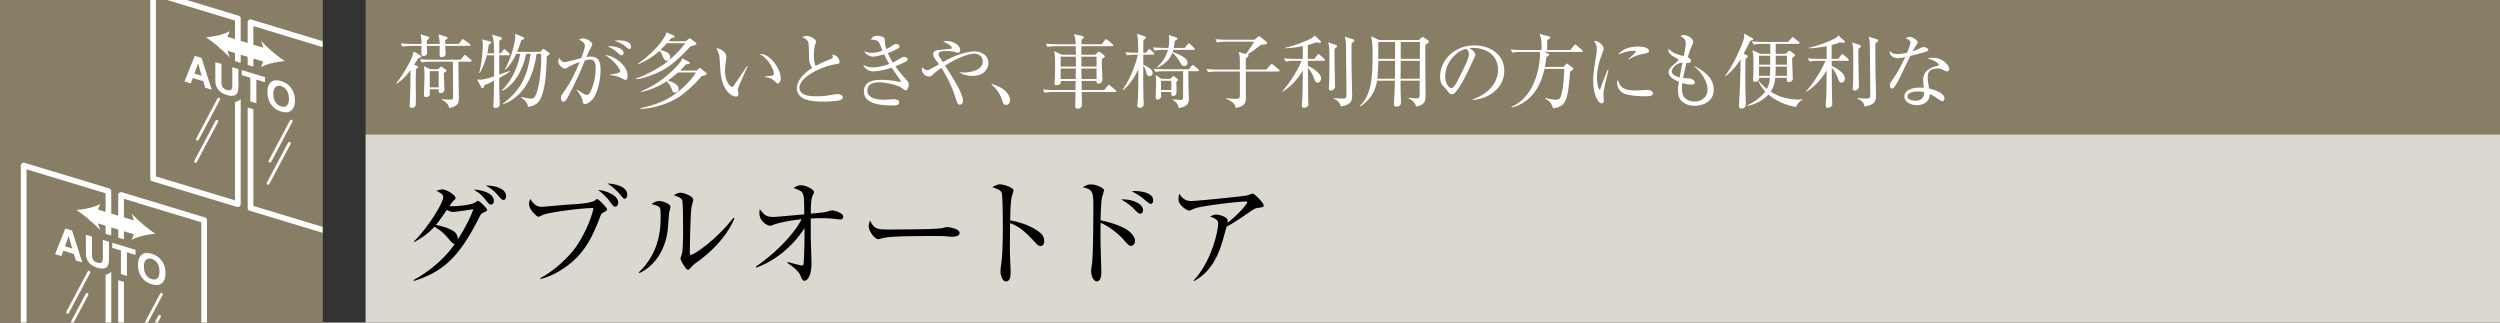 <svg id="_イヤー_1" data-name="レイヤー 1" xmlns="http://www.w3.org/2000/svg" viewBox="0 0 465 60"><rect x="0" y="0" width="465" height="60" fill="#333333" stroke="none"/><defs><style>.cls-1{fill:#fff}.cls-3{fill:#887d65}.cls-4{fill:none}</style></defs><path class="cls-3" d="M68 0h397v25H68z"/><path fill="#dbd8cf" d="M68 25h397v35H68z"/><path d="M89.923 39.543c-.352.154-.484.264-.77.858-3.917 7.79-6.953 10.165-12.145 11.86l-.09-.176c3.895-2.112 6.448-4.907 7.68-6.711-.154 0-.352 0-.924-.683-.836-.99-1.363-1.606-2.86-2.53-1.497 1.628-2.993 2.443-3.762 2.86l-.067-.11c2.53-2.464 5.457-7.129 5.457-8.25 0-.484-.484-.77-1.254-1.167.506-.176.77-.264 1.078-.264.814 0 2.464 1.079 2.464 1.562 0 .198-.087.265-.396.572-.241.242-.285.309-.726.969.529.088 3.851-.11 4.687-.639.066-.044.572-.351.616-.351.198 0 1.694 1.342 1.694 1.716 0 .175-.22.263-.682.484zm-5.61-.132c-.287 0-.617-.044-1.21-.374-.309.484-1.365 2.024-2.047 2.817.836.131 2.552.55 3.476 1.275.353.286.66.814.616 1.43 1.409-2.2 2.575-4.598 2.883-5.655-.638.11-3.234.507-3.718.507zm7.04-1.364c-.352 0-.484-.177-1.144-1.013-.704-.88-1.364-1.32-2.112-1.782 2.508.176 3.762 1.078 3.762 2.09 0 .396-.22.705-.505.705zm2.311-.859c-.154 0-.352-.022-.902-.682-.66-.792-1.166-1.32-2.421-2.002 1.1-.022 3.785.33 3.785 1.98 0 .462-.198.704-.462.704zM112.132 39.587c-.286.154-.33.242-.638 1.078-1.408 3.652-2.706 5.919-4.907 7.9-1.628 1.452-4.026 2.904-6.095 3.322l-.021-.155c2.618-1.32 5.28-3.894 6.6-5.72 1.122-1.563 2.795-4.71 3.323-7.327-2.838.044-8.406.858-9.396 1.276-.088.044-.682.351-.813.351-.176 0-.287-.087-.485-.263-.55-.506-1.298-1.233-1.298-2.156 0-.33.132-.638.22-.903.902 1.475 1.738 1.475 2.2 1.475.309 0 4.247-.374 5.06-.418.947-.044 4.072-.22 4.732-.748.286-.22.352-.265.462-.265.286 0 1.848 1.63 1.848 1.914 0 .198-.197.309-.792.639zm2.333-1.145c-.33 0-.397-.088-1.078-1.011-.199-.286-.815-1.1-2.157-2.113 1.54.155 3.762 1.012 3.762 2.376 0 .309-.176.748-.527.748zm1.738-1.473c-.198 0-.286-.088-.99-.947-.198-.242-1.145-1.232-2.245-1.892.969.022 3.697.396 3.697 2.068 0 .397-.177.77-.462.77zM124.46 39.543c-.044.506-.22 2.772-.264 3.234-.572 4.73-3.41 7.24-5.281 8.01l-.11-.133c4.071-3.828 4.071-8.58 4.071-10.43 0-1.826-.022-1.826-1.694-2.265.351-.242.836-.572 1.452-.572.572 0 2.068.483 2.068 1.1 0 .176-.22.902-.242 1.056zm5.347 9.087c-.748.528-.815.616-1.386 1.232-.11.11-.309.33-.44.33-.418 0-1.409-1.804-1.409-2.09 0-.154.264-.814.286-.968.199-.924.199-3.784.199-4.38 0-.813-.023-4.884-.132-5.411-.09-.397-.529-.683-1.585-1.034.286-.177.726-.462 1.232-.462.66 0 2.376.659 2.376 1.319 0 .198-.263 1.078-.307 1.255-.22 1.122-.33 7.283-.33 8.625 0 .088 0 .374.154.374.527 0 4.51-2.53 7.965-6.93l.175.131c-1.496 3.608-4.664 6.491-6.798 8.009zM140.57 49.599c2.905-1.96 6.777-5.457 8.537-8.824-2.618.264-4.642.792-5.193 1.012-.308.132-.483.198-.66.198-.571 0-2.002-.836-2.002-2.31 0-.242.022-.418.066-.77.836 1.077 1.144 1.451 2.596 1.451.419 0 4.314-.374 5.678-.483-.023-2.904-.045-3.3-.265-3.85-.198-.485-.616-.64-1.716-1.057.264-.197.726-.506 1.342-.506 1.078 0 2.465.836 2.465 1.254 0 .11-.066.242-.265.682-.307.638-.33 1.739-.351 3.345 2.221-.22 2.464-.242 2.838-.33.176-.044.924-.286 1.1-.286.396 0 2.09.44 2.09 1.166 0 .352-.22.528-.506.528-.263 0-1.474-.154-1.716-.176a32.627 32.627 0 00-1.804-.066c-.88 0-1.695.044-2.002.066v3.102c0 .815.132 4.445.132 5.193 0 2.619-.88 3.279-1.298 3.279-.353 0-.463-.242-.793-1.034-.396-.924-1.826-1.914-2.398-2.288l.088-.177c.528.177 2.399.66 2.574.66.352 0 .352-.153.396-.77.11-2.003.154-4.18.133-6.183-1.145 1.892-4.291 5.699-8.978 7.35l-.088-.176zM177.116 44.031c-.198 0-.726-.044-.77-.044-.792-.065-1.012-.088-2.487-.088-6.71 0-8.691.132-9.68.397-.067.021-.77.197-.837.197-.571 0-1.76-1.408-1.76-2.42 0-.132.022-.55.264-1.056.748 1.672 1.43 1.672 3.718 1.672 1.519 0 8.67-.022 9.682-.264.132-.022.77-.197.902-.197s2.332.24 2.332 1.1c0 .682-1.1.703-1.364.703zM193.522 45.77c-.329 0-.615-.287-.967-.66-2.025-2.245-3.168-3.037-4.687-3.609 0 .858-.044 4.686-.022 5.478 0 .573.133 3.103.133 3.609 0 .463 0 1.76-.859 1.76-.726 0-1.034-1.276-1.034-1.848 0-.33.021-.527.154-1.474.264-1.738.286-5.214.286-7.085 0-.946-.022-5.325-.198-6.029-.132-.484-.616-.704-1.76-1.1.44-.264.968-.528 1.452-.528.33 0 2.486.462 2.486 1.166 0 .176-.264.924-.308 1.1-.242.837-.286 3.367-.308 4.445 2.245.352 4.466 1.32 5.677 2.376.396.353.66.902.66 1.475 0 .725-.44.924-.705.924zM210.364 45.726c-.374 0-.484-.132-1.497-1.277-.968-1.078-2.64-2.354-4.158-3.013-.021.175-.021 3.608 0 4.003 0 .265.132 4.16.132 5.171 0 .374 0 1.716-.836 1.716-.638 0-1.056-1.078-1.056-1.914 0-.351.11-.99.154-1.276.198-1.122.264-7.415.264-10.473 0-2.97-.088-3.411-1.959-3.829.286-.198.77-.528 1.475-.528.968 0 2.465.616 2.465 1.1 0 .11-.309 1.1-.353 1.233-.176.55-.264 3.013-.286 4.334 1.54.33 3.278.814 4.73 1.65.836.484 1.673 1.364 1.673 2.2 0 .418-.264.903-.748.903zm1.739-5.985c-.33 0-.42-.11-1.3-.99-.835-.837-1.803-1.387-2.287-1.65 1.65-.132 4.092.616 4.092 2.002 0 .461-.286.638-.505.638zm1.958-1.827c-.264 0-.903-.55-1.32-.901-.727-.639-1.805-1.21-2.223-1.431.33-.044.418-.044.638-.044.088 0 3.344 0 3.344 1.738 0 .353-.176.638-.44.638zM233.988 38.663c-.571.088-.77.241-1.584.792-1.385.946-3.168 2.156-4.246 2.684-.133.419-.66 2.354-.77 2.728-1.54 5.303-4.202 6.8-5.303 7.415l-.066-.132c3.388-3.586 4.554-9.285 4.554-10.561 0-.638-.374-.902-1.517-1.32.55-.242.77-.352 1.122-.352.814 0 2.177.506 2.177 1.1 0 .132-.021.33-.043.44 2.2-1.738 3.674-3.564 3.674-3.85 0-.067-.021-.132-.307-.132-1.145 0-7.79.748-9.33 1.254-.198.066-1.012.461-1.188.461-.22 0-1.959-.9-1.959-2.112 0-.374.044-.704.154-1.056.815 1.365 1.761 1.365 2.267 1.365.968 0 9.308-.836 10.297-1.034.177-.023.925-.353 1.079-.353.352 0 2.046 1.782 2.046 2.156s-.088.374-1.057.507z"/><g><path class="cls-1" d="M77.814 10.83c-.24.36-.45.69-.794 1.2l.45.18c.135.06.3.12.3.255 0 .09-.03.15-.406.435-.014.615-.029.87-.029 1.874 0 .511.015 3.016.015 3.585 0 1.066 0 1.186-.076 1.32-.12.21-.39.39-.674.39-.406 0-.406-.27-.406-.404 0-.06.016-.255.016-.3.09-1.56.165-4.605.12-6.33-.48.69-1.155 1.605-2.565 2.55l-.076-.075c.511-.6 3.016-4.2 3.24-5.925l1.185.645c.03.015.24.135.24.255 0 .165-.03.165-.54.345zm9.45-2.295h-4.44c0 .18.045 1.38.045 1.486 0 .494-.434.6-.705.6-.284 0-.404-.09-.404-.466 0-.075.03-1.365.03-1.62h-2.386c0 .195.045 1.08.045 1.26 0 .6-.644.63-.675.63-.39 0-.39-.33-.39-.63 0-.195.015-1.08.015-1.26h-1.814c-.375 0-1.095.015-1.77.135l-.3-.6a31.86 31.86 0 002.31.105h1.574c0-.93-.06-1.23-.194-1.8l1.364.405c.27.075.27.165.27.225 0 .165-.18.3-.435.465v.705h2.385c-.015-.9-.164-1.425-.255-1.784l1.38.404c.106.03.33.105.33.27 0 .105-.03.18-.434.42 0 .105.014.6.014.69h2.52l.51-.705c.06-.074.15-.195.225-.195s.18.09.285.165l.975.706c.075.06.15.119.15.224 0 .15-.12.165-.224.165zm.225 2.94h-2.22v.18c0 .885 0 2.655.03 3.48.015.825.046 2.445.046 3.224 0 .856-.226 1.396-1.8 1.74-.12-.914-1.05-1.38-1.426-1.559v-.075c.346.014.976.06 1.53.06.51 0 .616 0 .616-.45.014-.735-.016-5.49-.03-6.6h-4.05c-.39 0-1.11.015-1.77.135l-.285-.6c.765.06 1.53.105 2.295.105h5.234l.57-.705c.076-.105.166-.195.225-.195.09 0 .18.075.285.165l.84.705c.06.045.15.12.15.225 0 .15-.15.165-.24.165zm-4.604 1.89c-.045.03-.255.15-.33.225 0 .48.104 2.595.104 3.03 0 .69-.585.69-.72.69-.375 0-.36-.195-.344-.706H79.93c0 .12.014 1.08-.015 1.141-.105.21-.48.315-.676.315-.375 0-.375-.27-.375-.435 0-.57.091-3.06.091-3.57 0-.135 0-1.02-.105-1.755l1.17.57h1.47l.3-.3c.074-.075.225-.165.27-.165.075 0 .15.06.24.12l.585.39c.074.045.15.135.15.225s-.09.18-.15.225zm-1.29-.136H79.93v3.016h1.665V13.23zM92.862 14.505c0 1.814 0 2.13.03 3 .015.524.06 1.365.06 1.89 0 .615-.644.69-.78.69-.33 0-.404-.195-.404-.42 0-.06.03-.615.03-.72.06-1.126.06-1.53.09-3.93-1.095.57-1.53.735-1.845.855-.016.27-.045.525-.285.525-.165 0-.255-.166-.3-.255l-.705-1.35c.93.045 1.184.03 3.15-.57 0-1.32.015-2.805 0-3.945h-1.35c-.45 1.815-1.095 2.91-1.335 3.315l-.09-.03c.57-2.22.675-4.56.675-5.205 0-.555-.06-.75-.15-1.02l1.44.345c.12.03.255.06.255.225 0 .21-.21.3-.45.39-.076.705-.15 1.155-.255 1.62h1.245c-.03-2.115-.076-2.73-.406-3.48l1.65.48c.09.03.225.106.225.21 0 .18-.254.315-.48.436-.015.314-.015 1.904-.015 2.354h.301l.42-.57c.074-.09.15-.195.225-.195.09 0 .195.09.27.165l.6.57c.06.06.135.136.135.225 0 .135-.135.165-.225.165h-1.726c0 .96-.014 2.64 0 3.6.301-.105 1.696-.585 1.965-.69l.045.105c-.42.3-.885.6-2.01 1.215zm8.85-4.065c-.12 3.135-.24 5.985-1.185 7.935-.57 1.185-1.65 1.38-2.325 1.515-.104-.675-.345-1.095-1.274-1.77l.045-.105c.99.285 1.56.315 1.814.315.36 0 .6 0 1.02-1.065.525-1.38.945-4.665.84-7.26h-.855c-.435 3.39-1.875 7.755-6.209 9.39l-.046-.105c3.18-2.386 4.53-4.92 5.16-9.285h-.84c-.615 3.165-2.31 5.894-4.484 6.915l-.046-.09c1.846-1.846 3.03-4.38 3.436-6.825h-.75c-.48 1.08-1.14 2.13-2.026 2.985l-.075-.075c1.47-2.76 1.936-5.49 1.936-6.12 0-.165-.016-.285-.076-.51l1.5.6c.15.06.225.15.225.24 0 .195-.284.27-.524.33-.391 1.2-.646 1.815-.795 2.19h4.32l.36-.375c.09-.105.164-.165.224-.165s.165.06.27.135l.706.525c.104.075.165.12.165.21 0 .225-.346.39-.511.465zM110.271 18.39c-.405.48-1.02.96-1.455.96-.344 0-.405-.24-.45-.496-.104-.63-.135-.75-1.11-2.16l.046-.06c1.304.901 1.59 1.006 1.86 1.006s.464-.196.584-.435a9.904 9.904 0 001.05-4.485c0-.585 0-1.635-1.005-1.635-.36 0-.66.075-.99.15-.87 2.1-1.454 3.48-3.134 6.735-.195.375-.525.96-.855.96-.3 0-.48-.36-.48-.705 0-.36.15-.57.33-.826.975-1.394 1.784-2.55 3.164-5.88-.57.211-1.56.601-2.114.96-.226.15-.405.271-.63.271-.45 0-1.245-.63-1.245-1.38 0-.255.09-.42.18-.6.27.51.6.78 1.02.78.36 0 2.58-.615 3.074-.735.225-.6.675-1.815.675-2.355 0-.6-.885-.99-1.095-1.065.18-.105.36-.24.75-.24.795 0 1.71.69 1.71 1.065 0 .21-.12.435-.224.615-.33.6-.585 1.14-.87 1.785.27-.06.51-.09.81-.09 1.754 0 1.83 1.41 1.83 2.595 0 1.77-.6 4.305-1.426 5.265zm6.075-3.525c-.15 0-.705-.33-.825-.375-.63-.285-1.035-.39-2.04-.525v-.12c.225-.015 1.875-.15 1.875-.66 0-.15-.69-1.635-2.805-2.94 1.53.06 4.17 1.8 4.17 3.825 0 .12 0 .795-.375.795zm-.765-4.575c-.135 0-.36-.195-.72-.495-.57-.495-1.185-.915-1.875-1.125.196-.03.315-.06.6-.06.795 0 2.4.36 2.4 1.23 0 .21-.134.45-.405.45zm1.47-1.17c-.195 0-.855-.6-1.005-.705a5.25 5.25 0 00-1.77-.81c.24-.044.51-.105.93-.105.27 0 2.16.06 2.16 1.2 0 .196-.075.42-.315.42zM128.434 8.625c-2.415 2.535-3.84 3.81-5.746 4.71-.84.405-2.745 1.245-4.38 1.394l-.059-.12c1.26-.374 4.334-1.829 6.089-3.314 1.98-1.68 2.94-3 3.105-3.255h-3.405c-.51.555-.824.87-1.23 1.26 1.02.27 1.845.495 1.845 1.38a.618.618 0 01-.6.645c-.42 0-.57-.345-.855-1.02-.194-.48-.375-.675-.54-.855-.66.6-1.934 1.68-3.915 2.475l-.074-.105c2.234-1.47 4.935-4.275 5.294-5.804l1.32.569c.106.045.18.12.18.21 0 .15-.12.226-.63.3-.165.21-.255.315-.48.585h3.15l.585-.435c.09-.06.15-.12.21-.12s.12.045.195.105l.87.645c.076.06.18.18.18.255 0 .165-.165.27-1.11.495zm2.069 5.535c-1.484 1.784-3.27 3.284-4.425 4.005-1.755 1.095-4.5 2.024-6.944 2.1l-.03-.135c2.22-.495 4.8-1.215 7.2-3.21 1.289-1.08 2.505-2.356 3.135-3.435h-3.345c-.631.57-1.23 1.05-1.875 1.485.119.03 2.01.54 2.01 1.56 0 .39-.316.704-.675.704-.36 0-.39-.104-.75-.974-.15-.36-.27-.51-.795-1.155-.99.675-2.76 1.605-4.74 1.995l-.105-.105c2.475-.96 4.635-2.535 6.48-4.425.974-1.02 1.094-1.32 1.245-1.725l1.215.645c.09.045.18.105.18.21 0 .195-.27.225-.676.255-.24.285-.525.615-1.125 1.17h3.03l.466-.345c.06-.045.149-.135.224-.135s.12.06.195.12l.9.735c.075.06.15.135.15.24 0 .135-.105.225-.945.42zM137.269 16.455c-.015.074-.03.12-.03.194 0 .12.12.69.12.811 0 .39-.24.51-.465.51-.526 0-2.656-.75-2.91-5.025-.09-1.485-.15-2.43-.24-2.76-.136-.54-.375-.945-.525-1.23.764.045 1.89.705 1.89 1.68 0 .105 0 .195-.06.495-.09.555-.195 1.29-.195 2.085 0 1.845.9 2.94 1.304 2.94.165 0 .316-.195.36-.27.675-1.005 1.786-2.595 2.43-3.615l.12.045c-.21.45-1.77 3.975-1.8 4.14zm7.424-.93c-.18 0-.24-.06-.825-.615-.405-.375-1.215-.525-1.59-.6v-.09c.21-.03 1.23-.12 1.335-.15.196-.046.33-.165.33-.39 0-.465-.78-2.67-2.64-3.6.105-.015.135-.03.256-.03 1.68 0 3.659 2.76 3.659 4.5 0 .525-.284.974-.525.974zM156.17 18.66c-.42.135-2.055.24-2.97.24-.51 0-2.955.015-4.05-.75-.585-.405-.945-1.08-.945-1.71 0-.93.6-2.385 2.88-3.81-.18-.27-.585-.87-.6-1.74-.045-2.34-.06-2.595-.135-2.91-.09-.375-.345-.66-.555-.765-.42-.225-.48-.24-.585-.315.18-.075.48-.21.855-.21.66 0 1.725.6 1.725 1.05 0 .075-.06.255-.09.33-.12.36-.315.9-.315 2.07 0 .735.03 1.47.33 2.13.87-.495 1.785-.9 2.745-1.245.27-.105.435-.195.435-.405 0-.105-.03-.224-.12-.48.24.06.705.15.99.48.24.27.405.645.405.81 0 .42-.106.42-.93.555-2.13.33-6.525 2.22-6.525 4.32 0 1.605 2.235 1.605 3.21 1.605 1.17 0 1.755-.09 3.224-.346.21-.029.391-.06.57-.06.406 0 1.02.15 1.02.63 0 .346-.375.466-.57.526zM168.47 16.8c-.15 0-.225-.045-.855-.51-.675-.48-2.804-.976-4.2-.976-.585 0-2.085.12-2.085 1.545 0 1.56 2.19 1.696 3.195 1.696.286 0 1.515-.106 1.77-.106.39 0 .96.165.96.6 0 .555-.585.555-1.41.555-1.14 0-5.16 0-5.16-2.58 0-2.024 2.07-2.174 3.225-2.174 1.14 0 2.28.134 3.39.375.045.015.075.015.105.015.075 0 .135 0 .135-.09s-.06-.195-.15-.33c-.045-.075-.465-.69-1.545-2.235-1.56.525-2.97.69-3.42.69-.87 0-1.605-.54-1.875-1.2.54.24 1.02.45 1.8.45.615 0 1.845-.165 3.046-.63-.54-.915-.811-1.515-.946-1.8-.27.09-1.44.435-2.04.435-.525 0-1.365-.33-1.68-1.02.51.21.765.315 1.365.315.72 0 1.44-.18 2.055-.405-.105-.225-.51-1.26-.615-1.455-.285-.51-.945-.614-1.56-.57.166-.33.376-.735 1.245-.735.315 0 1.26.12 1.335.63.015.15.06.885.09 1.02.06.315.135.586.21.81.195-.075.6-.285.975-.54.54-.36.6-.405.855-.405.33 0 .615.195.615.42 0 .165-.075.3-.375.466-.69.39-1.17.6-1.785.81.345.794.615 1.274.915 1.754.315-.15.72-.345 1.32-.72.45-.27.51-.315.765-.315.39 0 .69.21.69.435 0 .21-.226.36-.42.465-.18.09-.93.48-1.875.84.615.87 1.305 1.68 2.01 2.46.465.51.48.675.48.9 0 .33-.165 1.11-.555 1.11zM180.883 14.115c-.646 0-1.636-.136-2.386-.615v-.09c.195.045.346.075.75.075 1.066 0 3.54-.315 3.54-2.07 0-.99-.84-1.425-1.56-1.425-.914 0-2.655.51-5.46 2.205 1.815 2.835 3.345 5.265 3.345 6.57 0 .495-.314.705-.585.705-.39 0-.45-.196-.84-1.41-.884-2.715-2.04-4.56-2.58-5.43-.87.585-1.214.9-1.649 1.305-.18.165-.39.3-.66.3-.675 0-1.335-.645-1.335-1.335 0-.18.045-.285.104-.39.15.15.511.54.84.54.285 0 .346-.03 2.25-1.095-.135-.18-.72-.96-.824-1.14-.12-.195-.24-.435-.24-.705 0-.735.69-.795 1.304-.84.15-.015 1.996-.18 2.04-.195.076-.03.106-.09.106-.165 0-.42-1.14-.96-1.62-1.2.255-.06.45-.09.66-.09.975 0 2.505.63 2.505 1.71 0 .375-.24.48-.39.48-.18 0-.24-.03-.66-.164-.27-.091-.99-.15-1.605-.15-.526 0-1.366 0-1.366.584 0 .225.09.375.795 1.47.766-.42 1.545-.87 2.925-1.365 1.44-.51 2.52-.63 2.955-.63 1.095 0 2.595.6 2.595 2.145 0 .93-.66 2.415-2.954 2.415zM187.14 19.515c-.479 0-.599-.39-.75-.885-.09-.316-.524-1.726-1.964-2.88l.045-.135c1.05.345 1.665.585 2.384 1.185.256.224 1.021.945 1.021 1.845 0 .42-.27.87-.735.87zM207.375 17.115h-6.18c.016.54.045 1.92.045 2.46 0 .3-.314.645-.75.645-.375 0-.51-.24-.51-.48 0-.195.045-1.02.045-1.185 0-.736 0-.826.016-1.44h-4.005c-.375 0-1.096.015-1.755.135l-.3-.6c.93.075 1.845.105 2.294.105h3.766l.03-1.695h-2.775c.03.3.045.39-.09.525-.165.18-.45.27-.676.27-.284 0-.39-.12-.39-.376 0-.165.061-.854.061-1.004.03-.75.045-1.455.045-2.175 0-1.89-.045-2.1-.18-2.805l1.41.69h2.64c0-.24-.03-1.365-.03-1.59h-3.495c-.375 0-1.095.015-1.755.135l-.3-.6c1.02.09 2.1.105 2.295.105h3.24c-.03-.915-.046-1.02-.3-1.875l1.53.33c.15.03.285.105.285.225 0 .106-.03.15-.136.24-.12.09-.194.165-.285.27-.015.12-.015.645-.015.81h3.78l.57-.75c.105-.134.15-.18.24-.18s.18.06.285.15l.9.765c.075.06.15.15.15.225 0 .12-.135.15-.224.15h-5.7l-.015 1.59h2.58l.39-.374c.165-.15.224-.211.3-.211s.179.075.3.165l.614.48c.076.06.165.15.165.24 0 .12-.09.195-.525.48-.015.285-.03.6-.015 1.08 0 .434.106 2.385.106 2.775 0 .494-.421.72-.705.72-.42 0-.406-.21-.406-.48h-2.775l.03 1.695h4.185l.645-.78c.105-.12.165-.18.24-.18.075 0 .166.06.27.15l.915.78c.075.06.15.165.15.24 0 .104-.09.15-.225.15zm-7.26-6.57h-2.835v1.845h2.835v-1.845zm-2.835 2.205l.016 1.95h2.774l.03-1.95h-2.82zm6.675-2.205h-2.82v1.845h2.82v-1.845zm0 2.205h-2.82l.03 1.95h2.79v-1.95zM211.363 10.17c-.21 0-1.034 0-1.755.135l-.3-.6c.931.075 1.891.106 2.401.106q0-2.806-.226-3.54l1.351.464c.165.06.314.12.314.27 0 .15-.224.285-.464.39-.015.405-.045.93-.015 2.416h.51l.344-.496c.045-.06.12-.195.24-.195.09 0 .196.09.27.165l.526.48c.12.105.15.165.15.24 0 .15-.136.165-.226.165h-1.83v1.86c.795.375 1.74.84 1.74 1.56a.58.58 0 01-.554.585c-.465 0-.57-.435-.675-.87a3.246 3.246 0 00-.51-1.11c-.015 2.31-.03 4.065.06 6.765 0 .135.015.3.015.345 0 .644-.525.735-.706.735-.479 0-.479-.36-.479-.48 0-.09.015-.225.03-.315.15-1.185.15-3.645.15-4.92V12.9c-.42.9-1.395 2.73-2.82 3.87l-.09-.076c.96-1.35 2.22-3.914 2.834-6.524h-.285zm8.986-1.26l.554-.66c.076-.075.12-.18.24-.18.09 0 .166.075.255.165l.69.645c.046.045.15.12.15.225 0 .135-.134.165-.24.165h-3.765c-.06.24-.075.3-.104.39 2.64 1.005 2.744 1.59 2.744 2.025 0 .27-.18.6-.57.6-.405 0-.584-.3-.87-.81-.195-.345-.794-1.185-1.365-1.68-.464 1.305-1.56 2.25-2.835 2.805l-.06-.09c.466-.42 1.575-1.425 2.07-3.24h-.734c-.285 0-1.035 0-1.77.135l-.3-.6c.96.075 1.89.105 2.31.105h.585c.045-.255.135-.705.135-1.44 0-.465-.03-.69-.075-.975l1.32.45c.06.015.27.076.27.255s-.3.316-.496.39c-.03.45-.06.795-.165 1.32h2.026zm-3.69 4.335c-.195 0-1.035 0-1.77.135l-.285-.6c.99.09 2.025.105 2.294.105h4.26l.45-.6c.076-.105.135-.195.24-.195.06 0 .18.09.27.165l.736.6c.06.045.149.12.149.225 0 .135-.12.165-.225.165h-1.755c.015.495.015 1.575.03 2.355 0 .435.075 2.355.075 2.76 0 .584 0 1.41-1.86 1.74-.075-.33-.21-.96-1.2-1.56l.045-.075c.465.06 1.32.12 1.44.12.405 0 .48-.12.496-.525.014-.315.014-4.365.014-4.815h-3.405zm1.034 1.425l.345-.375c.106-.106.15-.15.24-.15.076 0 .165.075.226.12l.45.375c.12.09.164.15.164.255 0 .135-.15.254-.314.33 0 .09.029 1.71.029 1.815 0 .36-.104.81-.585.81-.42 0-.404-.286-.39-.735h-1.905c0 .135.03.72.016.84-.045.375-.375.57-.69.57-.195 0-.33-.18-.33-.39 0-.36.09-2.236.09-2.656 0-.734-.03-1.004-.12-1.5l1.125.69h1.65zm-1.74.36v1.725h1.92V15.03h-1.92zM237.768 13.305h-6.045v4.89c0 .57 0 1.664-1.92 1.86-.045-.45-.15-.975-1.755-1.71l.015-.106c.66.091 1.17.15 1.635.15.705 0 .915-.059.915-.63v-4.454h-4.14c-.27 0-1.05 0-1.77.134l-.3-.6c.93.076 1.86.106 2.31.106h3.9V11.43c0-1.11-.105-1.365-.255-1.77l1.395.39c1.095-1.605 1.305-1.89 1.5-2.295h-5.13c-.27 0-1.035 0-1.77.136l-.285-.6c.93.074 1.845.105 2.295.105h4.98l.585-.511c.15-.12.18-.15.285-.15.06 0 .12.045.255.15l1.05.855c.12.105.15.196.15.255 0 .225-.18.285-1.11.316-1.545 1.184-1.71 1.319-2.505 1.829.105.03.18.12.18.195 0 .195-.24.33-.51.495v2.115h3.795l.78-.855c.135-.135.165-.195.224-.195.076 0 .15.06.286.165l1.035.855c.075.06.15.135.15.24 0 .135-.12.15-.225.15zM244.481 10.95l.51-.69c.075-.105.165-.195.24-.195.09 0 .21.105.286.165l.764.675c.09.075.15.15.15.24 0 .15-.135.165-.225.165h-2.954c0 .3.015.645.015.945.644.27 2.444 1.275 2.444 2.34 0 .3-.165.764-.645.764-.254 0-.405-.09-.66-.81-.21-.584-.66-1.454-1.14-1.95.015.931.046 5.026.06 5.85 0 .15.045.81.045.946 0 .464-.524.66-.854.66-.24 0-.375-.18-.375-.42s.09-1.32.104-1.53c.03-.9.06-2.626.075-5.025-.825 1.5-2.295 3.135-3.779 3.975l-.06-.076c1.485-1.574 2.985-4.125 3.615-5.67h-1.215c-.27 0-1.02 0-1.755.136l-.3-.6c1.11.09 2.084.105 2.31.105h1.184V8.58c-1.665.345-2.774.39-3.314.405v-.09c1.89-.465 3.54-1.08 4.755-1.695.375-.195.63-.39.75-.615l1.08 1.005c.06.045.119.12.119.195 0 .106-.09.18-.225.18-.09 0-.48-.045-.72-.074-.495.194-.914.329-1.514.48v2.58h1.23zm3.96-2.595c.06.015.255.105.255.225 0 .106-.045.135-.465.525-.015.285-.015.585-.015 1.095 0 1.395.075 4.305.09 5.31 0 .195.015.45.015.57 0 .6-.585.765-.78.765-.27 0-.375-.135-.375-.375 0-.09.016-.225.016-.3.104-1.035.09-4.005.09-5.205 0-1.98-.016-2.31-.24-3.09l1.41.48zm3.24-1.035c.105.03.225.076.225.225 0 .12-.06.165-.51.495-.03 1.02 0 5.085.03 6.255.03 1.14.075 3.24.075 3.434 0 .795 0 1.771-2.145 2.07-.06-.389-.134-.929-1.35-1.485l.015-.075c.33.03 1.32.091 1.68.091.736 0 .736-.21.736-.87 0-1.71-.061-7.725-.091-9.105-.015-.84-.12-1.2-.225-1.544l1.56.51zM263.877 7.455l.525-.45c.12-.105.18-.135.225-.135.075 0 .18.06.24.106l.75.54c.09.06.15.164.15.224 0 .165-.195.315-.63.57-.03.57-.03.63-.03 2.235 0 1.14.045 6.15.045 7.17 0 .9 0 1.755-1.755 2.115-.285-1.006-1.05-1.365-1.41-1.53l.03-.12c.48.06.96.105 1.44.105.6 0 .6-.12.6-1.185 0-.3 0-1.875.015-2.1h-3.57c0 .87.016 2.19.06 3.42.015.21.015.42.015.495 0 .314 0 .915-.84.915-.449 0-.465-.315-.465-.51 0-.12.016-.496.03-.63.12-1.815.136-3.166.136-3.69h-3.315c-.195 1.245-.675 3.135-3.06 4.784l-.12-.119c2.25-2.07 2.355-5.686 2.355-9.72 0-1.515 0-1.56-.24-3.195l1.485.705h7.334zm-7.515 3.855c0 .87-.074 2.55-.18 3.33h3.27l.03-3.33h-3.12zm0-3.495v3.135h3.12V7.815h-3.12zm7.71 6.825l.016-3.33h-3.556l-.03 3.33h3.57zm.016-3.69l.015-3.135h-3.57v3.135h3.555zM273.934 18.6l-.015-.12c3.209-1.14 4.709-3.255 4.709-5.535 0-2.535-2.04-4.035-4.65-4.035-.374 0-.45.015-.615.09.81.436 1.035.99 1.035 1.2 0 .165-.044.27-.51 1.245-.96 2.055-2.37 5.07-3.389 5.91a.87.87 0 01-.48.165c-.345 0-.48-.195-.93-.826-.106-.15-.705-.704-.81-.84-.166-.239-.42-.779-.42-1.529 0-3.225 2.73-5.88 6.39-5.88 2.91 0 5.549 1.695 5.549 4.71 0 2.91-2.43 5.145-5.864 5.445zm-1.185-9.51c-1.65.27-3.945 2.4-3.945 5.16 0 1.02.585 2.145 1.17 2.145.405 0 .99-1.065 1.245-1.575 1.5-3.015 1.995-3.99 1.995-4.77 0-.375-.18-.69-.465-.96zM294.157 9.66h-6.9l.72.315c.076.03.166.105.166.21 0 .075-.076.15-.135.195-.045.03-.27.165-.39.255-.045.42-.105 1.02-.27 1.815h3.465l.42-.465c.075-.09.135-.15.21-.15.06 0 .15.045.225.105l.854.645c.076.06.106.165.106.225 0 .195-.436.405-.585.48-.42 5.55-.825 6.585-3.195 6.84-.18-.81-.72-1.425-1.47-1.816l.015-.104c1.185.314 1.86.33 2.025.33.615 0 .854-.15 1.11-1.38.345-1.68.42-3.99.405-4.35h-3.66c-.33 1.425-1.395 6-6.09 7.185l-.06-.136c4.695-1.98 5.31-8.249 5.31-9.614 0-.09 0-.36-.045-.585h-3.33c-.39 0-1.11.015-1.77.135l-.285-.6c.766.076 1.53.105 2.295.105h3.434c0-1.92 0-1.935-.39-3l1.786.466c.104.029.225.119.225.21 0 .119-.15.21-.555.48-.03.33-.03 1.44-.03 1.844h4.29l.705-.824c.09-.106.15-.196.24-.196.075 0 .194.09.27.165l.96.826c.075.06.15.134.15.224 0 .165-.135.165-.226.165zM298.762 14.76c-.18.75-.526 2.19-.526 2.865 0 .165.076.885.076 1.035 0 .255-.03.555-.39.555-.615 0-1.59-1.38-1.59-4.425 0-1.08.33-3.105.585-4.65a6.95 6.95 0 00.09-1.005c0-.525-.075-.915-.51-1.455.074-.03.135-.06.27-.06.54 0 1.514.84 1.514 1.425 0 .135-.029.27-.194.705-.585 1.5-1.05 3.075-1.05 4.71 0 1.035.255 2.19.494 2.19.09 0 .165-.18.196-.285.165-.51.795-2.25 1.335-3.405l.12.03c-.09.42-.3 1.29-.42 1.77zm7.215 3.15c-.36 0-2.37-.015-3.675-.42-.9-.285-1.516-1.155-1.516-2.04 0-.346.075-.48.15-.63.345 1.14.616 2.01 3.45 2.01.3 0 1.756-.12 1.905-.12.525 0 1.155.225 1.155.644 0 .481-.525.556-1.47.556zm-.12-7.935c-1.456.255-2.4.75-2.896 1.11l-.09-.09c.226-.21 1.32-1.215 1.365-1.26s.045-.075.045-.12c0-.165-.465-.165-.554-.165-.601 0-1.59.24-2.73.675.81-1.08 2.324-1.47 3.719-1.47.93 0 1.995.27 1.995.795 0 .345-.315.435-.855.525zM315.218 19.68c-.946 0-1.995-.316-2.61-1.066-.435-.539-.51-1.394-.51-1.874 0-.42.03-.645.18-1.53-.705-.3-1.905-.825-1.905-1.755 0-.645.27-.87 1.605-2.025.165-.135.18-.21.18-.285 0-.105-.046-.165-.165-.225-1.245-.675-1.68-.93-1.695-1.875.915.915 1.8 1.125 2.894 1.38.15-.72.36-1.92.36-2.4 0-.75-.509-1.05-.974-1.29.135-.105.3-.21.645-.21.72 0 1.71.675 1.71 1.215 0 .196-.06.315-.225.72-.375.87-.48 1.11-.766 2.175.375.195.556.48.556.69 0 .405-.405.39-.825.375-.195.78-.226.915-.615 2.82.254.015 1.335.06 1.545.135.254.105.66.45.66.735s-.375.33-.826.33c-.705 0-1.304-.21-1.529-.285-.03.225-.06.54-.06 1.004 0 .886.15 1.576.825 2.026.524.345 1.095.42 1.47.42 1.44 0 2.46-.9 2.46-2.25 0-1.305-1.08-3.285-2.49-4.245l.06-.09c2.265 1.125 3.585 2.505 3.585 4.365 0 2.52-2.505 3.015-3.54 3.015zm-4.26-6.375c0 .645.975.96 1.455 1.094.105-.554.27-1.47.525-2.73-1.125.031-1.98 1.02-1.98 1.636zM325.543 7.59a41.411 41.411 0 01-1.23 2.415l.54.225c.135.06.24.105.24.24 0 .18-.135.285-.435.495-.03.93-.03 3.555-.03 4.635 0 .585.09 3.165.09 3.69 0 .3 0 .885-.84.885-.42 0-.42-.375-.42-.526 0-.434.15-2.819.165-3.359.03-.585.135-3.78.105-5.265-.435.705-1.245 2.04-2.76 3.105l-.09-.06c1.77-2.265 3.255-6.075 3.435-6.72.12-.42.12-.75.105-1.095l1.41.766c.194.104.255.18.255.254 0 .165-.21.225-.54.315zm8.52 12.314c-2.34-.404-4.05-1.38-5.13-2.324-1.41 1.53-3.135 1.95-3.885 2.13l-.045-.136c1.635-.72 2.82-1.845 3.33-2.564a7.025 7.025 0 01-1.245-1.83l.104-.06c.346.404.736.855 1.44 1.41.451-.796.496-1.35.556-2.055h-2.01c0 .315 0 .735-.75.735-.285 0-.36-.12-.36-.45 0-.06 0-.09.03-.45.045-.435.045-1.425.045-1.92 0-1.8 0-2.01-.18-3.06l1.44.675h1.86V8.16h-1.335c-.375 0-1.095.015-1.77.135l-.3-.6c1.02.09 2.084.105 2.31.105h4.38l.66-.69c.074-.09.18-.195.225-.195.09 0 .18.075.285.165l.854.69c.075.06.15.12.15.225 0 .135-.12.165-.225.165h-4.215v1.845h1.86l.45-.435c.06-.06.166-.15.241-.15.06 0 .135.06.21.12l.645.48c.105.075.195.15.195.24 0 .135-.06.18-.526.51-.014.48.015 1.275.03 1.77 0 .33.076 1.8.076 2.1 0 .54-.6.615-.735.615-.406 0-.39-.18-.375-.78h-2.16c-.046.6-.166 1.56-.84 2.58 1.935 1.245 3.96 1.455 5.174 1.455.27 0 .436-.015.675-.03l.045.105c-.69.345-.975.854-1.185 1.32zm-4.8-9.539h-2.085v1.665h2.085v-1.665zm-2.085 2.025v1.725h2.025c.03-.42.045-1.47.06-1.725h-2.085zm5.19 0h-2.1c.014.045.014 1.11-.045 1.725h2.144V12.39zm0-2.025h-2.086v1.665h2.085v-1.665zM341.918 10.95l.51-.69c.075-.105.165-.195.24-.195.09 0 .21.105.285.165l.765.675c.09.075.15.15.15.24 0 .15-.136.165-.225.165h-2.955c0 .3.015.645.015.945.645.27 2.444 1.275 2.444 2.34 0 .3-.165.764-.644.764-.255 0-.405-.09-.66-.81-.21-.584-.66-1.454-1.14-1.95.015.931.045 5.026.06 5.85 0 .15.045.81.045.946 0 .464-.525.66-.855.66-.24 0-.375-.18-.375-.42s.09-1.32.105-1.53c.03-.9.06-2.626.075-5.025-.825 1.5-2.295 3.135-3.78 3.975l-.06-.076c1.485-1.574 2.985-4.125 3.615-5.67h-1.215c-.27 0-1.02 0-1.755.136l-.3-.6c1.11.09 2.085.105 2.31.105h1.185V8.58c-1.665.345-2.775.39-3.315.405v-.09c1.89-.465 3.54-1.08 4.755-1.695.375-.195.63-.39.75-.615l1.08 1.005c.06.045.12.12.12.195 0 .106-.09.18-.225.18-.09 0-.48-.045-.72-.074-.495.194-.915.329-1.515.48v2.58h1.23zm3.96-2.595c.06.015.255.105.255.225 0 .106-.045.135-.465.525-.016.285-.016.585-.016 1.095 0 1.395.076 4.305.091 5.31 0 .195.015.45.015.57 0 .6-.585.765-.78.765-.27 0-.375-.135-.375-.375 0-.09.015-.225.015-.3.105-1.035.09-4.005.09-5.205 0-1.98-.016-2.31-.24-3.09l1.41.48zm3.24-1.035c.105.03.225.076.225.225 0 .12-.06.165-.51.495-.03 1.02 0 5.085.03 6.255.03 1.14.075 3.24.075 3.434 0 .795 0 1.771-2.145 2.07-.06-.389-.135-.929-1.35-1.485l.015-.075c.33.03 1.32.091 1.68.091.735 0 .735-.21.735-.87 0-1.71-.06-7.725-.09-9.105-.015-.84-.12-1.2-.225-1.544l1.56.51zM358.416 9.54c-.24.12-1.41.45-3.104.856-.391.779-2.026 4.26-2.416 4.934-.344.585-.66 1.14-.96 1.14-.105 0-.42-.06-.42-.57 0-.42.21-.69.36-.9 1.08-1.425 2.04-3.405 2.49-4.38-.33.075-.78.195-1.35.195-.885 0-1.634-.465-1.515-1.365.36.51.855.6 1.455.6.54 0 1.155-.105 1.755-.24.346-.855.63-1.59.63-1.905 0-.165-.09-.525-.885-.735.226-.194.436-.3.735-.3.585 0 1.5.63 1.5 1.02q0 .15-.375.69c-.21.3-.33.51-.555.945.3-.105.81-.285 1.125-.435.66-.3.735-.345.915-.345.195 0 .855.21.855.495 0 .15-.12.24-.24.3zm3.75 3.735c-.09 0-.255-.015-.525-.165-.51-.27-.69-.375-1.275-.375-1.575 0-1.8.855-1.8 1.56 0 .87.165 1.71.255 2.175 1.2.255 2.85.884 2.85 1.86 0 .225-.15.494-.42.494-.18 0-.78-.42-1.155-.69-.6-.42-.87-.525-1.17-.63-.015.315-.045.945-.57 1.426-.615.57-1.47.63-1.815.63-1.245 0-2.325-.675-2.325-1.605 0-1.125 1.365-1.665 2.82-1.665.33 0 .555.03.78.045-.045-.525-.105-1.23-.105-1.575 0-1.65 1.59-2.295 2.625-2.49.12-.03.255-.06.255-.24 0-.195-.54-.75-2.055-1.14.225-.075.51-.15.96-.15 1.86 0 3.06 1.395 3.06 2.1 0 .27-.15.435-.39.435zm-5.415 3.735c-.57 0-1.965.12-1.965.93 0 .63.96.794 1.47.794.525 0 1.665-.134 1.62-1.574-.285-.075-.524-.15-1.125-.15z"/></g><path class="cls-3" d="M0 0h60v60H0z"/><g><path class="cls-3" d="M0 0h60v60H0z"/><path class="cls-4" d="M28.224 51.92c.44.132.792.076 1.05-.172.26-.247.391-.67.391-1.272 0-.597-.13-1.101-.39-1.507a1.856 1.856 0 00-1.05-.81c-.444-.134-.796-.076-1.06.17-.263.246-.395.667-.395 1.271 0 .6.132 1.104.396 1.51a1.88 1.88 0 001.058.81z"/><path class="cls-4" d="M23.051 52.442V60h3.872l2.869-5.402a.263.263 0 01.464.246L27.518 60h1.248l.674-1.27a.261.261 0 01.355-.11.262.262 0 01.11.355L29.36 60h8.085V41.338L23.05 36.982v3.45l1.85.56-.425-1.306c.473.555 1.079 1.134 1.718 1.697l.137.041-.02.064c.86.747 1.782 1.457 2.603 2.01-1.475.101-3.305.48-4.438 1.127l.426-1.05-1.85-.56v1.506l-1.058-.32v-1.506l-1.3-.393v1.505l-1.046-.317v.002l-.011-.004v-1.506l-1.407-.426.425 1.305c-.473-.555-1.079-1.133-1.718-1.696l-.286-.087.04-.134a27.847 27.847 0 00-2.472-1.894c1.474-.102 3.303-.481 4.436-1.127l-.426 1.05 1.408.426v-3.45L4.933 31.497V60h8.176l2.841-5.354a.26.26 0 01.355-.11.262.262 0 01.11.355L13.703 60h5.933v-8.894a2.251 2.251 0 001.058-.542V60h1.299v-7.878l1.057.32zM11.41 47.627l-1.168-.353 1.906-4.762 1.26.381 1.89 5.911-1.208-.366-.345-1.202-1.966-.596-.37.987zm5.354 3.134l-3.952 7.443a.263.263 0 11-.463-.248l3.951-7.442a.262.262 0 01.355-.108.262.262 0 01.11.355zm3.501-2.513c0 .569-.086.984-.263 1.249-.328.48-.955.58-1.879.3-.925-.28-1.553-.761-1.884-1.44-.176-.371-.264-.838-.264-1.407v-3.28l1.133.343v3.28c0 .368.044.65.13.846.137.34.431.578.885.715.452.136.746.078.879-.182.088-.143.13-.398.13-.767v-3.28l1.133.344v3.28zm6.208-.94c.403-.294.987-.325 1.751-.093.762.23 1.345.616 1.748 1.151.538.653.809 1.47.809 2.448 0 .957-.27 1.61-.81 1.957-.402.294-.985.324-1.747.095-.764-.232-1.348-.616-1.751-1.153-.54-.674-.81-1.49-.81-2.449 0-.976.27-1.63.81-1.956zm-5.588-2.152l4.325 1.31v.945l-1.599-.485v4.394l-1.122-.34v-4.394l-1.604-.485v-.945z"/><path class="cls-4" d="M12.079 45.813l1.355.41-.667-2.303-.688 1.893z"/><path class="cls-1" d="M16.3 50.514l-3.951 7.442a.262.262 0 10.463.248l3.952-7.443a.262.262 0 00-.109-.355.262.262 0 00-.355.108zM16.414 54.891a.262.262 0 00-.109-.354.26.26 0 00-.355.109L13.11 60h.594l2.71-5.109zM30.256 54.844a.263.263 0 00-.464-.247L26.923 60h.595l2.738-5.156zM29.904 58.975a.262.262 0 00-.109-.355.261.261 0 00-.355.11L28.766 60h.595l.543-1.025zM19.637 51.106V60h1.058v-9.436c-.246.23-.593.436-1.058.542zM23.051 52.442l-1.057-.32V60h1.057v-7.558z"/><path class="cls-1" d="M4.933 31.498l14.704 4.45v3.45l-1.408-.425.426-1.05c-1.133.646-2.962 1.025-4.436 1.127.779.525 1.651 1.19 2.473 1.894l-.041.134.286.087c.64.562 1.245 1.14 1.718 1.696l-.425-1.305 1.407.426v1.506l.011.004v-.002l1.047.317v-1.505l1.298.393V44.2l1.058.32v-1.505l1.85.56-.425 1.05c1.133-.646 2.963-1.026 4.437-1.127a27.768 27.768 0 01-2.602-2.01l.02-.064-.137-.041c-.64-.563-1.245-1.142-1.718-1.697l.425 1.306-1.85-.56v-3.45l14.395 4.356V60h1.057V40.945a.528.528 0 00-.376-.506l-15.452-4.676a.525.525 0 00-.682.506v3.843l-1.298-.393v-4.164a.528.528 0 00-.376-.506l-15.762-4.77a.528.528 0 00-.682.506V60h1.058V31.498z"/><path class="cls-1" d="M14.09 48.438l1.208.366-1.89-5.91-1.26-.382-1.906 4.762 1.168.353.369-.987 1.966.596.345 1.202zm-2.011-2.625l.688-1.893.667 2.303-1.355-.41zM19.132 47.905c0 .37-.042.624-.13.767-.133.26-.427.318-.879.182-.454-.137-.748-.374-.885-.715-.086-.197-.13-.478-.13-.846v-3.28l-1.133-.342v3.28c0 .568.088 1.035.264 1.406.331.679.959 1.16 1.884 1.44.924.28 1.551.18 1.88-.3.176-.265.262-.68.262-1.249v-3.28l-1.133-.342v3.28zM22.49 50.98l1.121.34v-4.394l1.599.485v-.946l-4.325-1.31v.946l1.604.485v4.395zM28.224 52.866c.762.23 1.345.2 1.748-.095.538-.347.809-1 .809-1.957 0-.978-.27-1.795-.81-2.448-.402-.535-.985-.922-1.747-1.151-.764-.232-1.348-.201-1.751.093-.54.326-.81.98-.81 1.956 0 .958.27 1.775.81 2.449.403.537.987.921 1.751 1.153zm-1.058-4.537c.263-.246.615-.304 1.058-.17.44.133.792.404 1.05.81.26.406.391.91.391 1.507 0 .602-.13 1.025-.39 1.272-.259.248-.61.304-1.05.171a1.88 1.88 0 01-1.06-.809c-.263-.406-.395-.91-.395-1.51 0-.604.132-1.025.396-1.271z"/><g><path class="cls-4" d="M52.3 19.796c.44.132.791.076 1.05-.172.26-.247.39-.67.39-1.271 0-.597-.13-1.102-.39-1.508a1.856 1.856 0 00-1.05-.81c-.444-.134-.796-.076-1.06.17-.263.246-.395.668-.395 1.271 0 .601.132 1.104.396 1.51a1.88 1.88 0 001.058.81zM36.154 13.69l1.355.409-.667-2.303-.688 1.894z"/><path class="cls-4" d="M46.068 38.694V19.999l1.058.32V38.3L60 42.197V8.754L47.126 4.858v3.45l1.85.56-.426-1.306c.474.556 1.08 1.135 1.719 1.697l.137.042-.02.064c.86.747 1.781 1.456 2.602 2.01-1.474.1-3.304.48-4.438 1.126l.426-1.05-1.85-.56v1.506l-1.058-.32V10.57l-1.298-.393v1.506l-1.047-.317-.011-.003V9.858l-1.407-.426.425 1.306c-.473-.556-1.079-1.134-1.718-1.697l-.286-.086.04-.135a27.847 27.847 0 00-2.472-1.894c1.474-.101 3.303-.48 4.436-1.126l-.426 1.049 1.408.426v-3.45L31.076 0h-2.069v32.816l14.705 4.453V18.982a2.251 2.251 0 001.058-.542V37.98a.527.527 0 01-.682.507l-15.762-4.772a.528.528 0 01-.376-.507V0H0v60h60V43.302L46.444 39.2a.528.528 0 01-.376-.506zm-10.583-23.19l-1.168-.354 1.906-4.761 1.26.38 1.89 5.912-1.208-.366-.345-1.202-1.967-.597-.368.987zm5.072 7.196l-3.948 7.442a.262.262 0 11-.464-.246l3.948-7.442a.26.26 0 01.355-.109.262.262 0 01.109.355zm.35-4.13l-3.951 7.442a.262.262 0 11-.464-.246l3.952-7.443a.262.262 0 01.463.246zm3.433-2.445c0 .568-.086.983-.263 1.248-.328.48-.955.58-1.879.3-.925-.28-1.553-.76-1.884-1.44-.176-.37-.264-.838-.264-1.406v-3.28l1.133.342v3.28c0 .369.044.65.13.846.137.341.431.579.885.715.452.137.745.079.879-.182.088-.142.13-.397.13-.767v-3.279l1.133.343v3.28zm10.06 6.528l-3.953 7.443a.262.262 0 11-.464-.246l3.952-7.443a.26.26 0 01.355-.11.262.262 0 01.11.356zm-3.852-7.469c.403-.294.987-.325 1.751-.093.762.23 1.345.616 1.748 1.152.538.653.808 1.47.808 2.447 0 .958-.27 1.61-.808 1.957-.403.295-.986.325-1.748.095-.764-.231-1.348-.616-1.751-1.153-.54-.674-.81-1.49-.81-2.448 0-.977.27-1.63.81-1.957zm-.912 18.796l3.948-7.442a.261.261 0 01.354-.11.262.262 0 01.11.355L50.1 34.225a.262.262 0 11-.464-.245zm-4.677-20.948l4.326 1.31v.945l-1.6-.484v4.393l-1.121-.339v-4.394l-1.605-.486v-.945z"/><path class="cls-4" d="M44.77 3.432v4.163l1.298.393V4.145a.53.53 0 01.682-.506L60 7.65V0H34.728l9.666 2.925a.528.528 0 01.376.507z"/><path class="cls-1" d="M40.444 18.323l-3.952 7.443a.262.262 0 00.232.386c.093 0 .184-.05.232-.14l3.951-7.443a.262.262 0 00-.464-.246zM40.093 22.454l-3.948 7.442a.262.262 0 00.232.386c.094 0 .185-.05.232-.14l3.948-7.442a.262.262 0 00-.11-.355.26.26 0 00-.354.11zM53.935 22.407l-3.952 7.443a.262.262 0 00.232.385c.094 0 .185-.05.232-.14l3.952-7.442a.262.262 0 00-.109-.355.26.26 0 00-.355.109zM49.868 34.365c.094 0 .185-.05.232-.14l3.948-7.442a.262.262 0 00-.11-.354.261.261 0 00-.354.109l-3.948 7.442a.262.262 0 00.232.385zM43.712 3.825v3.45l-1.408-.426.426-1.05c-1.133.646-2.962 1.026-4.436 1.127.779.525 1.651 1.19 2.473 1.894l-.041.135.286.086c.64.563 1.245 1.141 1.718 1.697l-.425-1.306 1.407.426v1.506l.011.004v-.001l1.047.317v-1.506l1.298.393v1.506l1.058.32v-1.506l1.85.56-.426 1.05c1.134-.646 2.964-1.025 4.438-1.127a27.768 27.768 0 01-2.602-2.01l.02-.063-.137-.042c-.64-.562-1.245-1.141-1.719-1.697l.426 1.306-1.85-.56v-3.45L60 8.754V7.65l-13.25-4.01a.525.525 0 00-.682.506v3.843l-1.298-.393V3.432a.528.528 0 00-.376-.507L34.728 0h-3.652l12.636 3.825z"/><path class="cls-1" d="M47.126 38.3V20.32l-1.058-.32v18.695c0 .233.153.438.376.506L60 43.302v-1.105L47.126 38.3zM28.326 33.716l15.762 4.772a.528.528 0 00.682-.506V18.44c-.246.23-.593.436-1.058.542v18.287l-14.705-4.453V0H27.95v33.21c0 .233.152.438.376.506z"/><path class="cls-1" d="M38.165 16.315l1.208.366-1.89-5.911-1.26-.381-1.906 4.761 1.168.353.369-.987 1.966.597.345 1.202zm-2.011-2.625l.688-1.894.667 2.303-1.355-.41zM43.207 15.781c0 .37-.042.625-.13.767-.134.26-.428.319-.879.182-.454-.136-.748-.374-.885-.715-.086-.196-.13-.477-.13-.845v-3.28l-1.133-.343v3.28c0 .568.088 1.035.264 1.406.33.68.959 1.16 1.884 1.44.924.28 1.551.18 1.88-.3.176-.265.262-.68.262-1.249v-3.279l-1.133-.343v3.28zM46.564 18.857l1.122.34v-4.394l1.599.484v-.945l-4.326-1.31v.945l1.605.486v4.394zM52.3 20.742c.76.23 1.344.2 1.747-.095.538-.347.808-1 .808-1.957 0-.978-.27-1.794-.808-2.448-.403-.535-.986-.922-1.748-1.151-.764-.232-1.348-.2-1.751.093-.54.327-.81.98-.81 1.957 0 .958.27 1.774.81 2.448.403.537.987.922 1.751 1.153zm-1.06-4.537c.264-.246.616-.304 1.06-.17.44.134.791.405 1.05.81.26.406.39.91.39 1.508 0 .601-.13 1.024-.39 1.271-.259.248-.61.304-1.05.172a1.88 1.88 0 01-1.06-.81c-.263-.406-.395-.909-.395-1.51 0-.603.132-1.025.396-1.271z"/></g></g></svg>